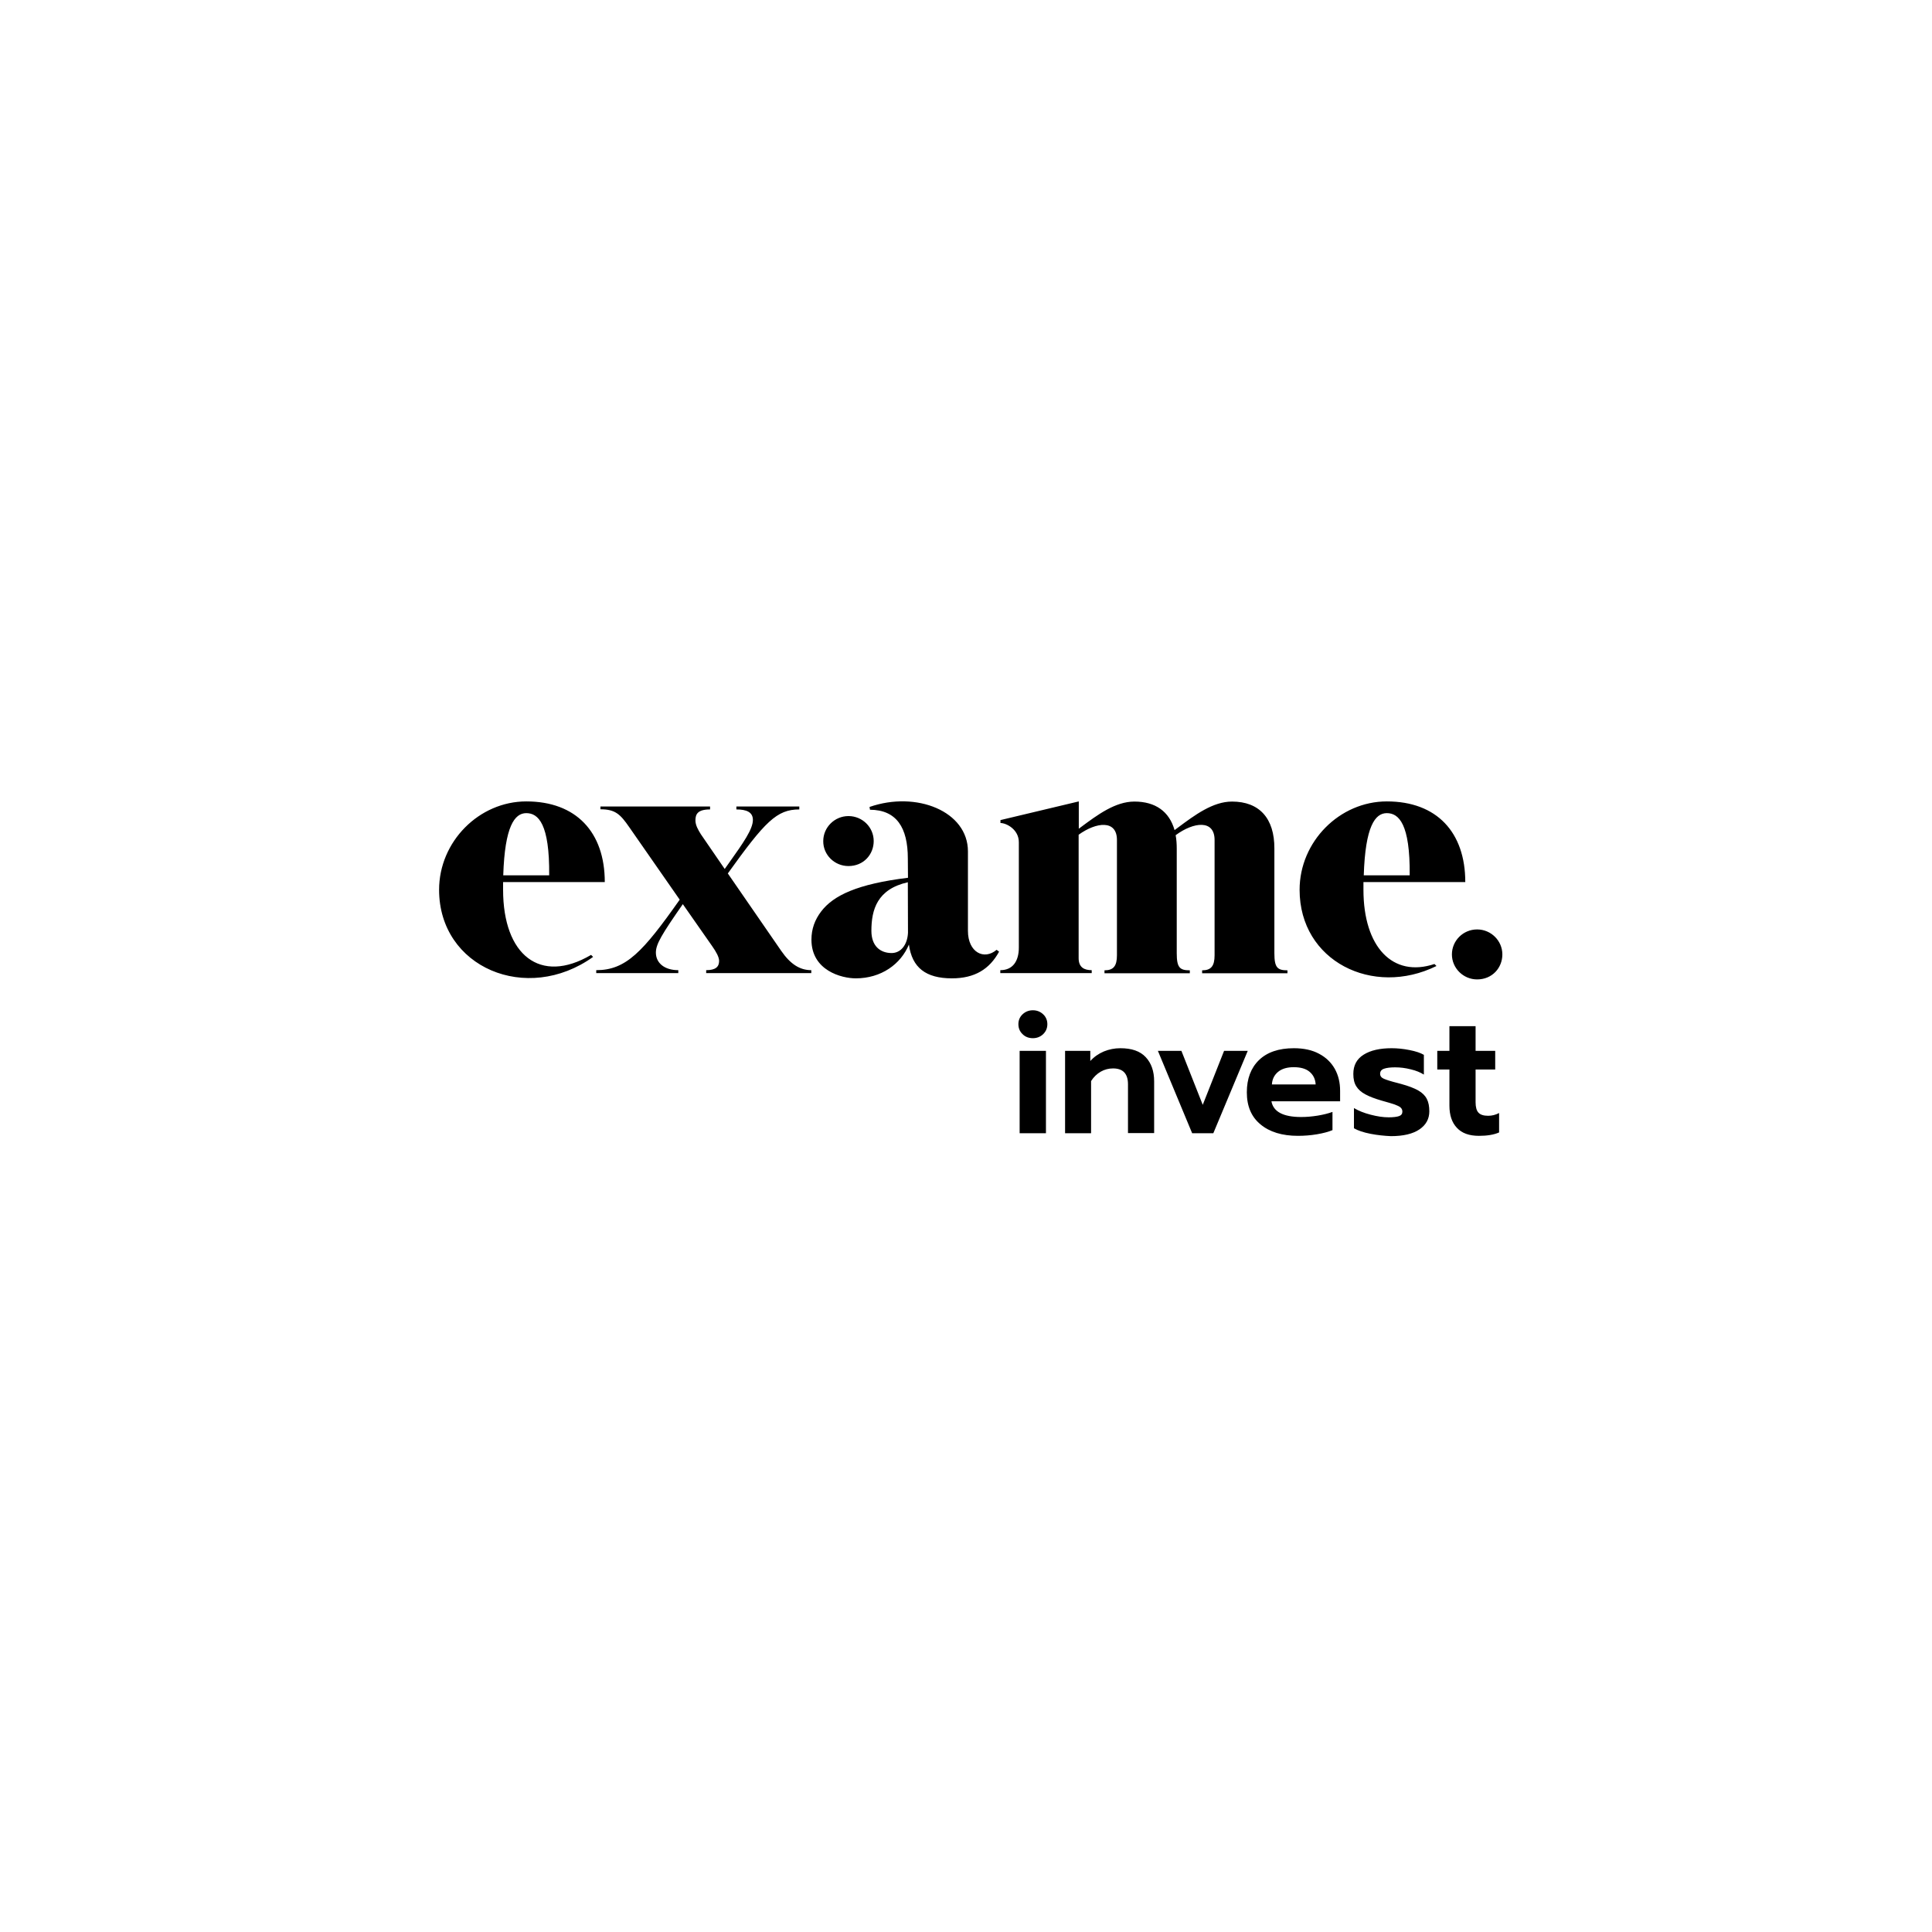 <svg width="352" height="352" viewBox="0 0 352 352" fill="none" xmlns="http://www.w3.org/2000/svg">
<rect width="352" height="352" fill="white"/>
<path fill-rule="evenodd" clip-rule="evenodd" d="M176.353 169.593C176.353 173.527 179.304 174.989 181.574 173.05L182.028 173.387C180.297 176.563 177.602 178.249 173.431 178.249C168.693 178.249 166.168 176.31 165.6 172.094C164.125 175.663 160.55 178.249 155.926 178.249C153.344 178.249 147.84 176.844 147.84 171.195C147.84 169.255 148.464 167.569 149.599 166.079C151.84 163.128 156.238 161.049 165.43 159.925L165.402 156.411C165.402 150.762 163.331 147.558 158.508 147.53L158.422 147.024C166.962 144.045 176.353 147.811 176.353 155.119V169.593ZM158.763 169.593C158.763 172.347 160.352 173.612 162.395 173.64C164.125 173.668 165.317 172.15 165.43 169.958L165.402 160.74C159.813 162.004 158.763 165.742 158.763 169.593ZM91.661 162.117V160.712H110.188C110.188 151.606 104.967 146.013 95.888 146.013C87.291 146.013 80 153.32 80 162.117C80 176.282 95.973 182.999 108.06 174.343L107.691 173.978C98.413 179.43 91.661 174.006 91.661 162.117ZM95.888 148.149C98.073 148.149 100.144 150.088 100.059 159.475H91.689C91.973 150.538 93.76 148.149 95.888 148.149ZM108.631 176.759V177.293H123.583V176.759C121.001 176.759 119.498 175.41 119.498 173.555C119.498 172.01 120.576 170.239 124.406 164.73L129.768 172.403C130.477 173.415 131.017 174.37 131.017 175.073C131.017 176.141 130.392 176.759 128.662 176.759V177.293H147.813V176.759C145.713 176.759 144.011 175.663 142.337 173.246L132.605 159.137C139.386 149.694 141.514 147.474 145.628 147.474V146.94H134.166V147.474C136.038 147.474 137.173 147.98 137.173 149.385C137.173 151.089 135.407 153.576 132.864 157.157C132.597 157.533 132.321 157.922 132.038 158.322L127.697 151.999C127.186 151.184 126.704 150.341 126.704 149.469C126.704 148.345 127.101 147.474 129.371 147.474V146.94H109.397V147.446C112.121 147.446 113.029 148.373 114.646 150.706L123.839 163.915C117.143 173.415 114.05 176.759 108.631 176.759ZM154.588 157.79C157.34 157.79 159.184 155.682 159.184 153.237C159.184 150.708 157.113 148.684 154.588 148.684C152.063 148.684 149.992 150.736 149.992 153.237C149.963 155.738 152.034 157.79 154.588 157.79ZM182.279 149.948V149.414L196.55 146.013V150.988L196.876 150.745C199.957 148.453 203.199 146.041 206.679 146.041C210.509 146.041 213.034 147.84 213.999 151.241C214.12 151.151 214.242 151.06 214.364 150.969L214.612 150.785C217.698 148.487 220.983 146.041 224.468 146.041C229.405 146.041 232.213 149.049 232.185 154.613V173.669C232.185 176.282 232.724 176.788 234.568 176.788V177.322H219.02V176.788C220.666 176.788 221.29 176.001 221.29 174.034V153.039C221.29 149.273 217.46 149.751 214.197 152.168C214.339 152.927 214.396 153.742 214.396 154.613V173.669C214.396 176.282 214.935 176.788 216.779 176.788V177.322H201.231V176.788C202.877 176.788 203.501 176.001 203.501 174.034V153.039C203.501 149.33 199.756 149.751 196.522 152.084V174.568C196.522 176.282 197.571 176.76 198.905 176.76V177.294H182.251V176.76C184.52 176.76 185.627 175.13 185.627 172.629V153.489C185.655 151.128 183.357 149.948 182.279 149.948ZM236.78 162.117C236.78 175.13 250.143 181.706 261.719 176.001L261.35 175.636C253.776 178.165 248.413 172.572 248.413 162.117V160.712H266.967C266.967 151.606 261.747 146.013 252.669 146.013C244.072 146.013 236.78 153.32 236.78 162.117ZM248.47 159.475C248.753 150.538 250.541 148.149 252.669 148.149C254.853 148.149 256.925 150.088 256.839 159.475H248.47ZM269.126 178.444C271.878 178.444 273.722 176.336 273.722 173.891C273.722 171.39 271.651 169.338 269.126 169.338C266.572 169.338 264.53 171.39 264.53 173.891C264.53 176.393 266.601 178.444 269.126 178.444ZM185.772 191.457H190.567V206.465H185.772V191.457ZM186.311 188.422C185.8 187.944 185.545 187.326 185.545 186.595C185.545 185.892 185.8 185.274 186.311 184.796C186.822 184.318 187.446 184.065 188.183 184.065C188.921 184.065 189.545 184.318 190.056 184.796C190.567 185.274 190.822 185.892 190.822 186.595C190.822 187.326 190.567 187.916 190.056 188.422C189.545 188.9 188.921 189.152 188.183 189.152C187.417 189.152 186.793 188.9 186.311 188.422ZM194.051 191.457H198.647V193.312C199.328 192.553 200.179 191.963 201.115 191.569C202.08 191.176 203.073 190.979 204.123 190.979C206.194 190.979 207.726 191.513 208.747 192.609C209.769 193.705 210.279 195.167 210.279 197.021V206.437H205.513V197.556C205.513 195.616 204.605 194.661 202.789 194.661C201.995 194.661 201.229 194.857 200.548 195.251C199.867 195.644 199.271 196.206 198.789 196.965V206.465H194.051V191.457ZM219.133 201.295L223.02 191.459H227.333L221.062 206.467H217.204L210.962 191.459H215.246L219.133 201.295ZM239.706 197.584C239.649 196.572 239.252 195.813 238.571 195.251C237.89 194.689 236.925 194.436 235.705 194.436C234.514 194.436 233.549 194.717 232.868 195.279C232.187 195.841 231.79 196.6 231.733 197.584H239.706ZM229.662 204.863C227.988 203.486 227.166 201.546 227.166 199.017C227.166 196.544 227.903 194.576 229.378 193.143C230.854 191.71 232.982 190.979 235.734 190.979C237.549 190.979 239.082 191.316 240.33 191.991C241.607 192.665 242.543 193.593 243.196 194.745C243.848 195.925 244.16 197.246 244.16 198.736V200.647H231.648C231.989 202.558 233.804 203.514 237.067 203.514C238.032 203.514 239.025 203.429 240.075 203.261C241.096 203.092 242.004 202.867 242.77 202.586V205.903C242.032 206.212 241.096 206.465 239.933 206.661C238.77 206.858 237.606 206.943 236.471 206.943C233.606 206.943 231.308 206.24 229.662 204.863ZM246.683 205.565C247.42 205.987 248.413 206.324 249.718 206.577C251.024 206.83 252.243 206.943 253.406 206.999C255.705 206.999 257.436 206.577 258.627 205.762C259.819 204.947 260.414 203.851 260.414 202.474C260.414 201.575 260.272 200.816 259.961 200.225C259.648 199.607 259.138 199.101 258.401 198.68C257.662 198.258 256.641 197.865 255.308 197.499L254.684 197.331C253.435 197.021 252.584 196.74 252.13 196.544C251.675 196.347 251.45 196.038 251.45 195.644C251.45 195.195 251.675 194.886 252.158 194.717C252.64 194.548 253.323 194.464 254.173 194.464C255.108 194.464 256.046 194.576 257.038 194.829C258.003 195.054 258.798 195.391 259.422 195.785V192.187C258.798 191.822 257.946 191.541 256.812 191.316C255.676 191.091 254.599 190.979 253.548 190.979C251.393 190.979 249.69 191.372 248.442 192.159C247.193 192.946 246.569 194.099 246.569 195.672C246.569 196.6 246.739 197.331 247.108 197.921C247.477 198.511 248.016 198.989 248.754 199.382C249.463 199.776 250.485 200.169 251.761 200.535C252.868 200.844 253.634 201.069 254.116 201.237C254.57 201.406 254.939 201.575 255.166 201.771C255.392 201.968 255.507 202.221 255.507 202.53C255.507 202.924 255.308 203.205 254.91 203.345C254.513 203.486 253.861 203.57 253.01 203.57C251.988 203.57 250.91 203.401 249.718 203.092C248.527 202.783 247.534 202.39 246.683 201.884V205.565ZM265.438 205.482C264.53 204.527 264.077 203.178 264.077 201.435V194.859H261.863V191.458H264.077V186.961H268.844V191.458H272.419V194.859H268.844V200.817C268.844 201.688 269.013 202.335 269.354 202.7C269.694 203.093 270.291 203.29 271.141 203.29C271.822 203.29 272.503 203.122 273.127 202.784V206.326C272.162 206.747 270.943 206.944 269.468 206.944C267.681 206.944 266.346 206.466 265.438 205.482Z" fill="black"/>
</svg>
